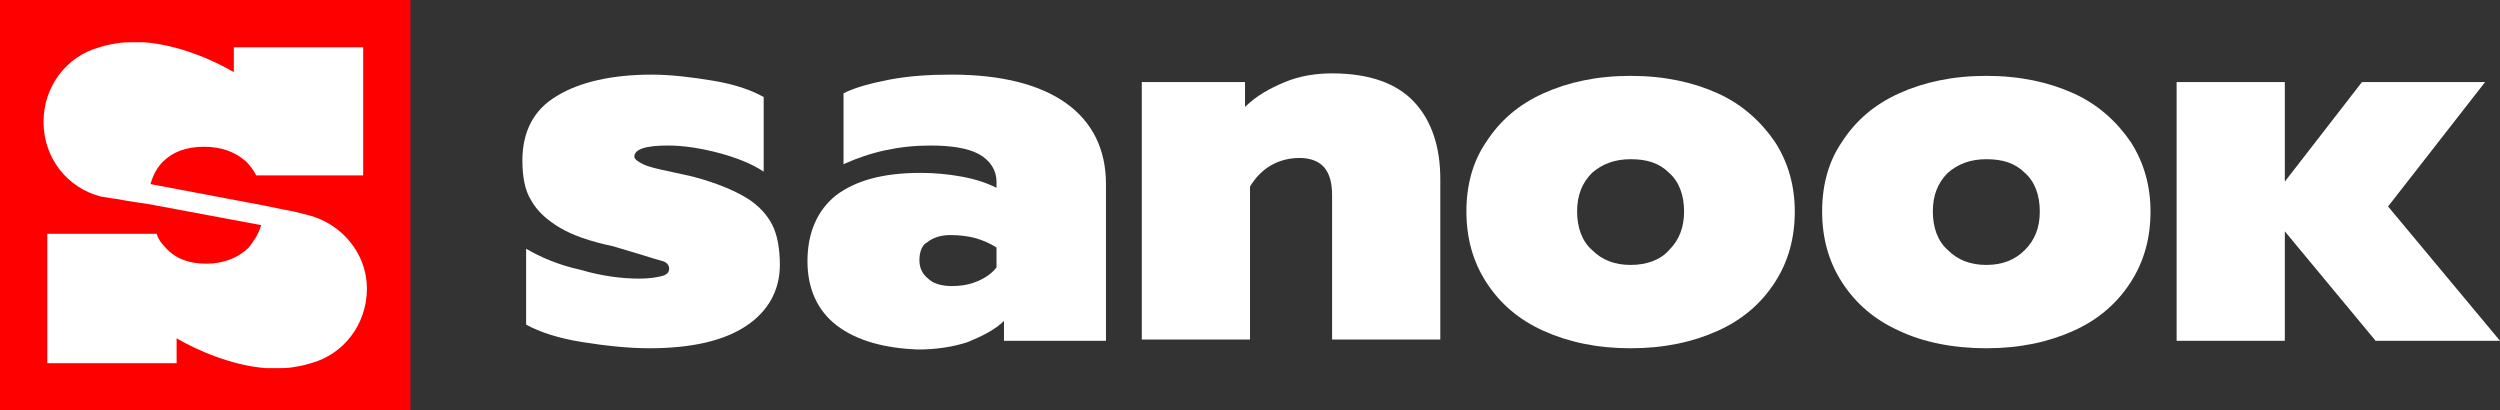 <?xml version="1.0" encoding="utf-8"?>
<!-- Generator: Adobe Illustrator 26.0.3, SVG Export Plug-In . SVG Version: 6.00 Build 0)  -->
<svg version="1.0" id="Layer_1" xmlns="http://www.w3.org/2000/svg" xmlns:xlink="http://www.w3.org/1999/xlink" x="0px" y="0px"
	 viewBox="0 0 201 33" style="enable-background:new 0 0 201 33;" xml:space="preserve">
<rect x="0" y="0" width="201" height="33" fill="#333333" stroke="none"/>
<style type="text/css">
	.st0{fill-rule:evenodd;clip-rule:evenodd;fill:#FFFFFF;}
	.st1{fill-rule:evenodd;clip-rule:evenodd;fill:#FF0000;}
</style>
<g id="Page-1">
	<g id="Desktop-Sanook2021_Homepage" transform="translate(-140, -35)">
		<g id="head" transform="translate(-1, 34)">
			<g id="logo" transform="translate(141, 1)">
				<path id="Fill-7" class="st0" d="M91.7,6.6h8.4v2c0.9-0.9,2-1.5,3.2-2s2.5-0.7,3.8-0.7c3,0,5.2,0.8,6.6,2.3s2.1,3.6,2.1,6.2
					v12.9h-8.7V15.7c0-1-0.2-1.7-0.6-2.2s-1.1-0.8-2-0.8c-1.7,0-3.1,0.8-4,2.3v12.3h-8.7V6.6H91.7z"/>
				<path id="Fill-9" class="st0" d="M134.2,20.1c0.8-0.8,1.2-1.8,1.2-3.1s-0.4-2.4-1.2-3.1c-0.8-0.8-1.8-1.1-3.1-1.1
					s-2.3,0.4-3.1,1.1c-0.8,0.8-1.2,1.8-1.2,3.1s0.4,2.4,1.2,3.1c0.8,0.8,1.8,1.2,3.1,1.2C132.4,21.3,133.5,20.9,134.2,20.1
					 M124.1,26.6c-2-0.9-3.5-2.2-4.6-3.9c-1.1-1.7-1.6-3.6-1.6-5.7s0.5-4,1.6-5.6c1.1-1.7,2.6-3,4.6-3.9s4.3-1.4,7-1.4
					c2.7,0,5,0.5,7,1.4s3.5,2.3,4.6,3.9c1.1,1.7,1.6,3.6,1.6,5.6c0,2.1-0.5,4-1.6,5.7s-2.6,3-4.6,3.9s-4.3,1.4-7,1.4
					C128.4,28,126.1,27.5,124.1,26.6"/>
				<path id="Fill-11" class="st0" d="M162.8,20.1c0.8-0.8,1.2-1.8,1.2-3.1s-0.4-2.4-1.2-3.1c-0.8-0.8-1.8-1.1-3.1-1.1
					s-2.3,0.4-3.1,1.1c-0.8,0.8-1.2,1.8-1.2,3.1s0.4,2.4,1.2,3.1c0.8,0.8,1.8,1.2,3.1,1.2S162,20.9,162.8,20.1 M152.7,26.6
					c-2-0.9-3.5-2.2-4.6-3.9c-1.1-1.7-1.6-3.6-1.6-5.7s0.5-4,1.6-5.6c1.1-1.7,2.6-3,4.6-3.9s4.3-1.4,7-1.4s5,0.5,7,1.4
					s3.5,2.3,4.6,3.9c1.1,1.7,1.6,3.6,1.6,5.6c0,2.1-0.5,4-1.6,5.7s-2.6,3-4.6,3.9s-4.3,1.4-7,1.4S154.6,27.5,152.7,26.6"/>
				<polygon id="Fill-13" class="st0" points="175,6.6 183.7,6.6 183.7,14.6 189.9,6.6 199.8,6.6 192,16.6 201,27.4 191,27.4 
					183.7,18.6 183.7,27.4 175,27.4 				"/>
				<polygon id="Fill-1" class="st1" points="0,33 33,33 33,0 0,0 				"/>
				<path id="Fill-2" class="st0" d="M24.8,17.3c-0.4-0.1-0.8-0.2-1.2-0.3c0,0-1.1-0.2-2.5-0.5l0,0l-9-1.7c0.2-0.7,0.5-1.3,1-1.8
					c0.8-0.8,1.9-1.2,3.3-1.2s2.5,0.4,3.4,1.2c0.3,0.3,0.6,0.7,0.8,1.1h8.6V3.8H18.8v2c-1.7-1-4.5-2.2-7.2-2.4c-0.1,0-0.4,0-0.4,0
					c-0.1,0-0.3,0-0.7,0c-0.2,0-0.7,0-1.2,0.1c0,0-0.7,0.1-1.3,0.3c-2.6,0.7-4.5,3.1-4.5,6s1.9,5.3,4.6,6C8.7,15.9,9.3,16,9.4,16
					c0,0,1,0.2,2.5,0.4l0,0l9.1,1.7c-0.2,0.7-0.6,1.3-1,1.8c-0.8,0.8-2,1.3-3.4,1.3s-2.5-0.4-3.3-1.3c-0.3-0.3-0.6-0.7-0.7-1.1H3.8
					v10.4h10.4v-2c1.7,1,4.5,2.2,7.2,2.4c0.1,0,0.4,0,0.4,0c0.1,0,0.3,0,0.7,0c0.2,0,0.7,0,1.2-0.1c0,0,0.7-0.1,1.3-0.3
					c2.6-0.7,4.5-3.1,4.5-6C29.5,20.4,27.5,18,24.8,17.3"/>
				<g id="Group-3" transform="translate(42, 6)">
					<g id="Clip-2">
					</g>
					<path id="Fill-1_00000132048368201457867210000009415347791918553763_" class="st0" d="M4.8,21.5c-1.9-0.3-3.4-0.8-4.5-1.4V14
						c1.2,0.7,2.6,1.3,4.4,1.7c1.7,0.5,3.3,0.7,4.7,0.7c0.8,0,1.4-0.1,1.8-0.2c0.4-0.1,0.6-0.3,0.6-0.6s-0.2-0.5-0.5-0.6
						c-0.4-0.1-1-0.3-2-0.6l-2-0.6C5.4,13.4,4,12.9,3,12.3c-1-0.6-1.8-1.3-2.3-2.2C0.2,9.3,0,8.2,0,6.9c0-2.3,0.9-4.1,2.8-5.2
						C4.6,0.6,7.2,0,10.4,0c1.5,0,3.2,0.2,5,0.5s3.1,0.8,4,1.3v6c-0.9-0.6-2.1-1.1-3.6-1.5s-2.9-0.6-4.1-0.6C9.9,5.7,9,6,9,6.6
						C9,6.8,9.3,7,9.7,7.2s1.2,0.4,2.2,0.6l1.8,0.4C15.6,8.7,17,9.3,18,9.9c1,0.6,1.7,1.4,2.1,2.2s0.6,1.9,0.6,3.2
						c0,2-0.9,3.7-2.7,4.9c-1.8,1.2-4.4,1.8-7.8,1.8C8.5,22,6.7,21.8,4.8,21.5"/>
				</g>
				<g id="Group-6" transform="translate(64.92, 6)">
					<g id="Clip-5">
					</g>
					<path id="Fill-4" class="st0" d="M13.7,16.6c0.7-0.3,1.2-0.7,1.5-1.1v-1.6c-1.1-0.7-2.3-1-3.7-1c-0.8,0-1.4,0.2-1.9,0.6
						C9.2,13.7,9,14.3,9,14.9c0,0.6,0.2,1.1,0.7,1.5c0.4,0.4,1.1,0.6,1.9,0.6C12.3,17,13,16.9,13.7,16.6 M2.4,20.2
						C0.8,19,0,17.2,0,15c0-2.3,0.8-4.1,2.3-5.3c1.6-1.2,3.8-1.8,6.8-1.8c1.1,0,2.2,0.1,3.3,0.3s2,0.5,2.8,0.9V8.6
						c0-0.9-0.5-1.7-1.4-2.2s-2.3-0.7-3.9-0.7c-2.5,0-4.8,0.5-7,1.5V1.5c1-0.5,2.2-0.8,3.7-1.1C8.2,0.1,9.8,0,11.6,0
						c4,0,7.1,0.8,9.2,2.3S24,6,24,8.8v12.6h-8.2v-1.6c-0.7,0.7-1.7,1.2-2.9,1.7c-1.2,0.4-2.6,0.6-4,0.6C6.2,22,4,21.4,2.4,20.2"/>
				</g>
			</g>
		</g>
	</g>
</g>
</svg>

